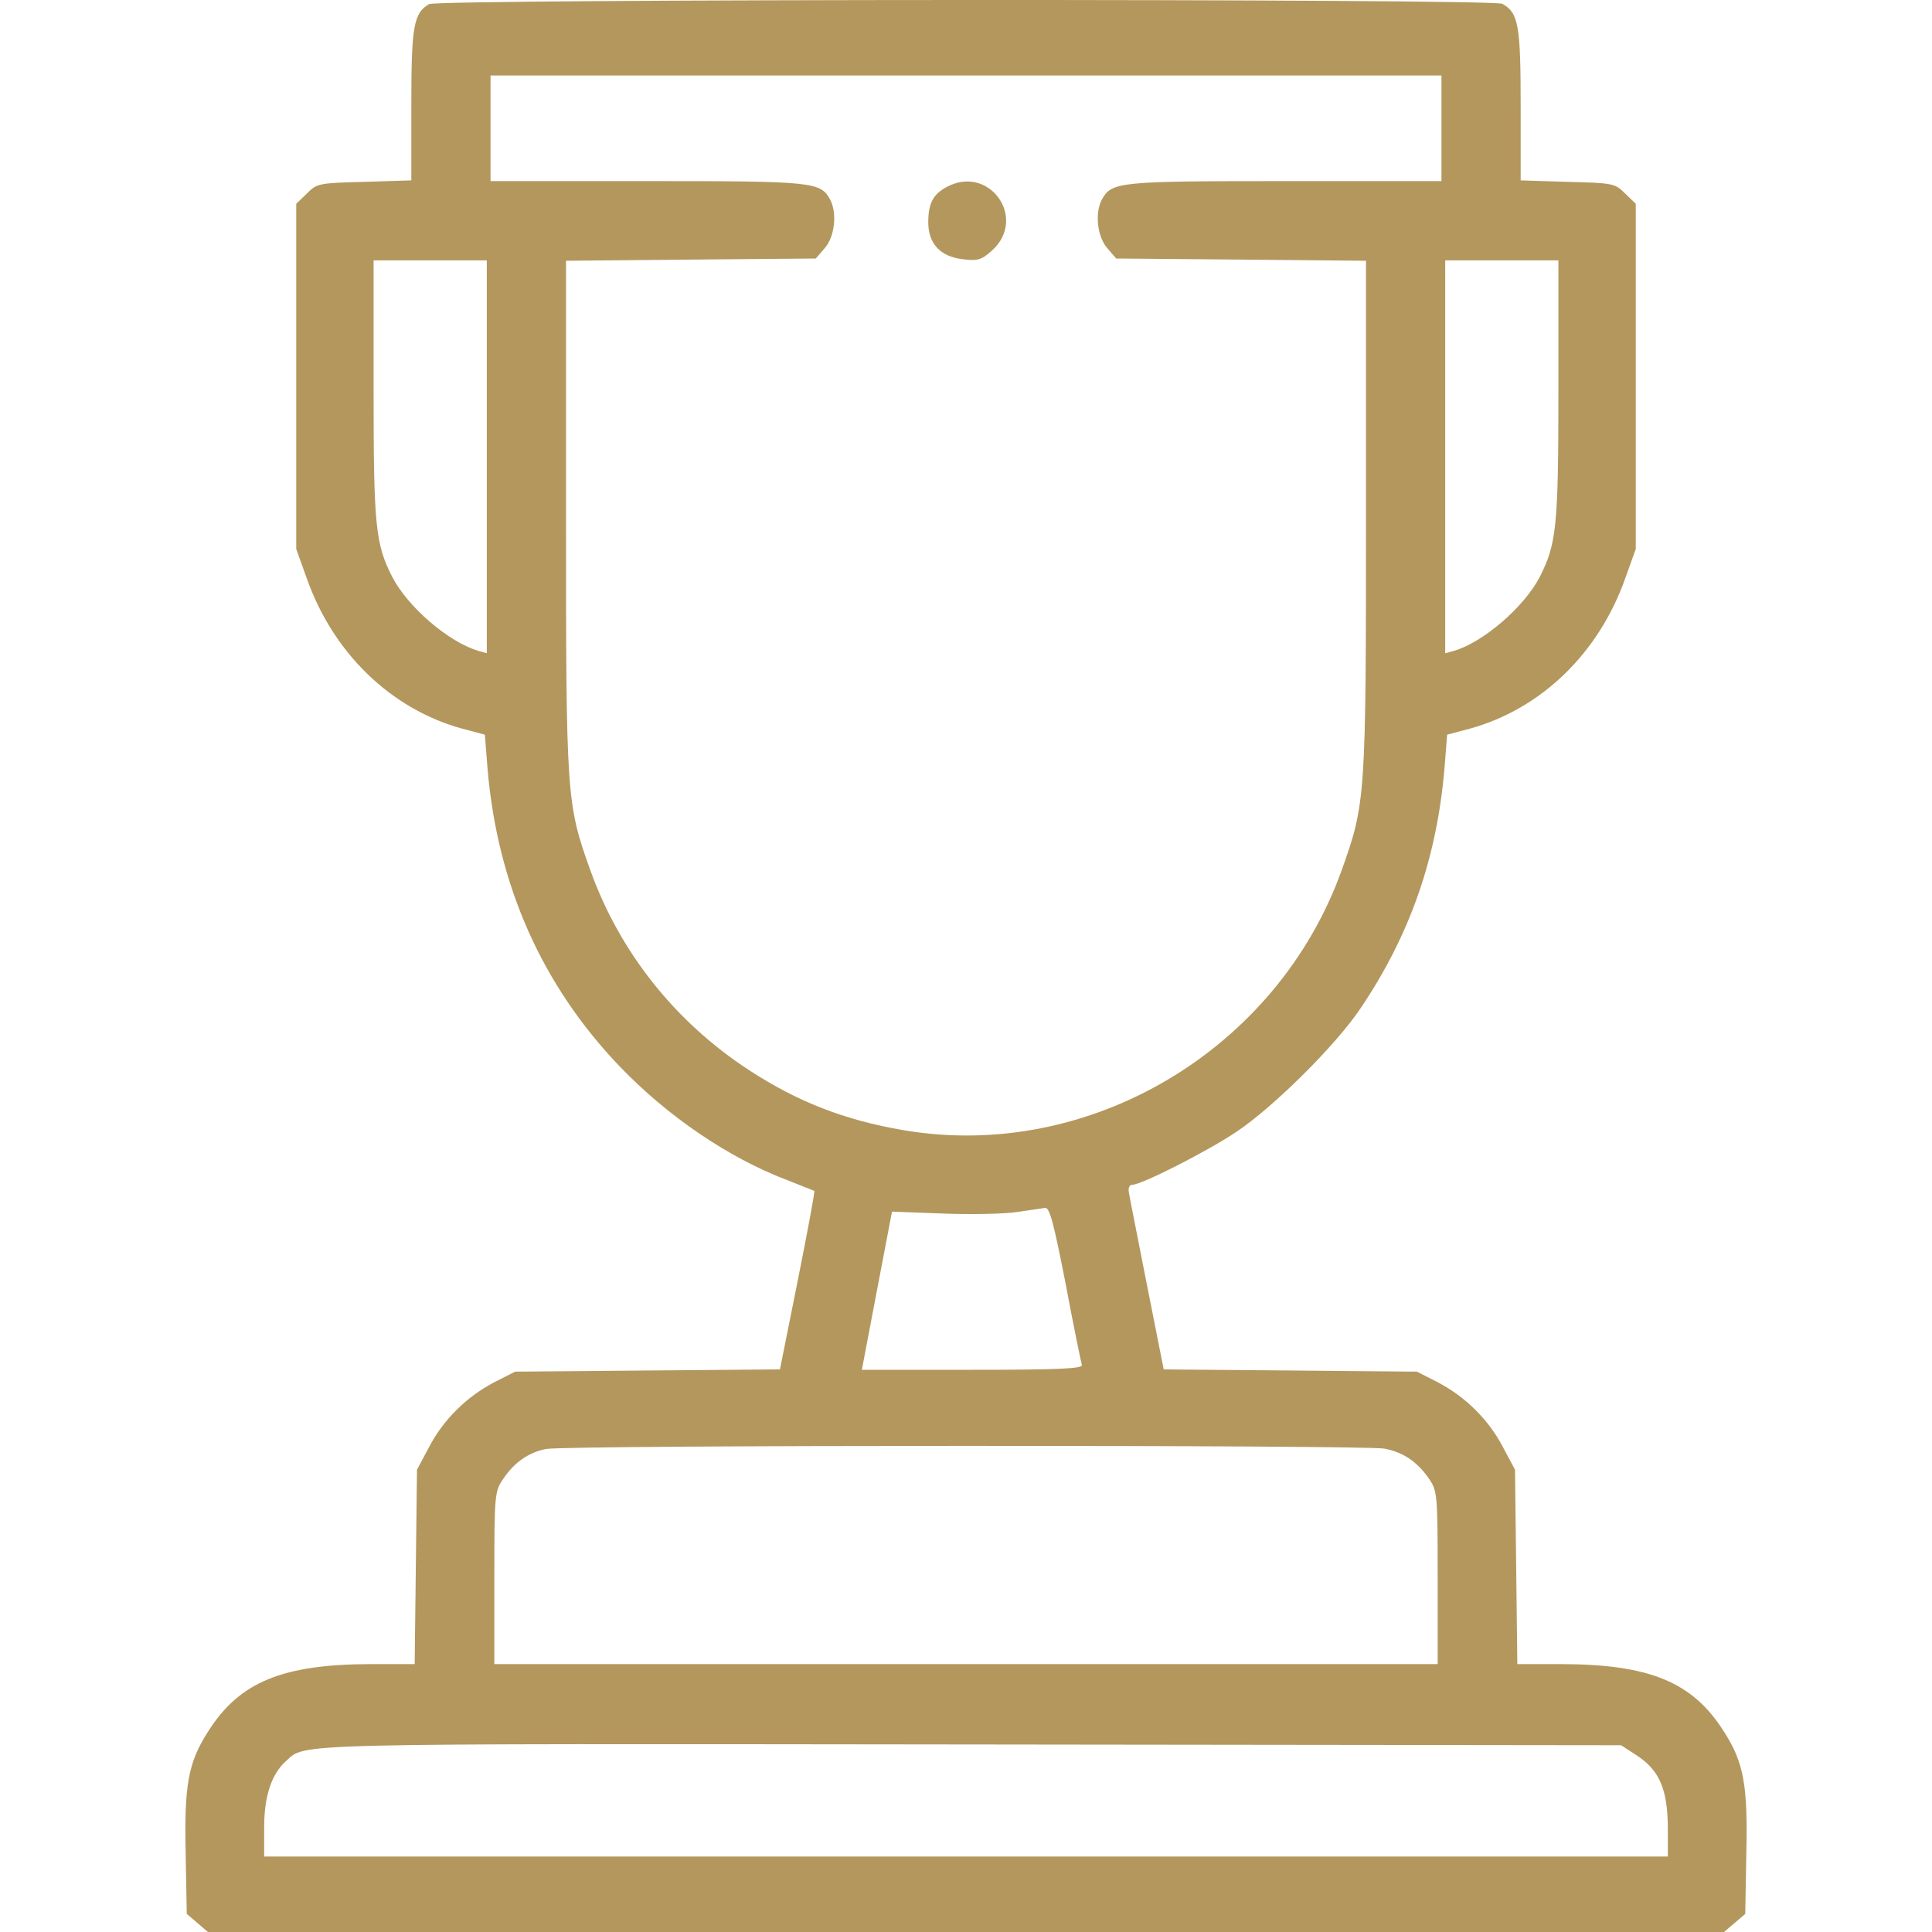 <?xml version="1.0" encoding="UTF-8"?> <svg xmlns="http://www.w3.org/2000/svg" width="30" height="30" viewBox="0 0 30 30" fill="none"><g clip-path="url(#clip0_526_711)"><path d="M6.662 0.064C6.422 0.205 6.387 0.41 6.387 1.635V2.801L5.654 2.824C4.945 2.842 4.922 2.848 4.764 3.006L4.6 3.164V5.848V8.525L4.764 8.982C5.174 10.143 6.07 11.01 7.178 11.315L7.529 11.408L7.57 11.93C7.723 13.74 8.414 15.299 9.627 16.564C10.365 17.332 11.309 17.977 12.217 18.322C12.439 18.41 12.633 18.486 12.645 18.492C12.656 18.498 12.539 19.125 12.387 19.887L12.111 21.264L10.055 21.281L7.998 21.299L7.676 21.463C7.248 21.686 6.885 22.043 6.662 22.471L6.475 22.822L6.457 24.328L6.439 25.84H5.783C4.389 25.84 3.721 26.115 3.234 26.883C2.924 27.363 2.859 27.715 2.883 28.775L2.9 29.719L3.064 29.859L3.228 30H15H26.771L26.936 29.859L27.1 29.719L27.117 28.775C27.141 27.715 27.076 27.363 26.766 26.883C26.279 26.115 25.611 25.84 24.217 25.84H23.561L23.543 24.328L23.525 22.822L23.338 22.471C23.115 22.043 22.752 21.686 22.324 21.463L22.002 21.299L20.039 21.281L18.07 21.264L17.812 19.963C17.672 19.248 17.543 18.604 17.531 18.527C17.514 18.451 17.537 18.398 17.578 18.398C17.725 18.398 18.738 17.883 19.195 17.578C19.781 17.186 20.754 16.219 21.135 15.645C21.902 14.502 22.312 13.312 22.43 11.93L22.471 11.408L22.822 11.315C23.93 11.01 24.826 10.143 25.236 8.982L25.4 8.525V5.848V3.164L25.236 3.006C25.078 2.848 25.055 2.842 24.346 2.824L23.613 2.801V1.635C23.613 0.393 23.578 0.193 23.326 0.059C23.168 -0.023 6.809 -0.018 6.662 0.064ZM22.383 1.992V2.812H19.951C17.355 2.812 17.262 2.824 17.109 3.1C16.998 3.311 17.039 3.674 17.191 3.85L17.332 4.014L19.271 4.031L21.211 4.049V7.992C21.211 12.369 21.205 12.475 20.836 13.506C19.834 16.307 16.91 18.041 14.027 17.549C13.107 17.391 12.387 17.109 11.631 16.617C10.482 15.867 9.621 14.783 9.164 13.506C8.795 12.475 8.789 12.369 8.789 7.992V4.049L10.729 4.031L12.668 4.014L12.809 3.85C12.961 3.674 13.002 3.311 12.891 3.1C12.738 2.824 12.645 2.812 10.049 2.812H7.617V1.992V1.172H15H22.383V1.992ZM7.559 7.096V10.143L7.43 10.107C6.967 9.973 6.328 9.422 6.088 8.953C5.83 8.443 5.801 8.168 5.801 6.053V4.043H6.68H7.559V7.096ZM24.199 6.053C24.199 8.168 24.17 8.443 23.912 8.953C23.672 9.422 23.033 9.973 22.576 10.107L22.441 10.143V7.096V4.043H23.32H24.199V6.053ZM16.547 19.934C16.67 20.59 16.787 21.158 16.799 21.193C16.822 21.252 16.459 21.27 15.105 21.27H13.383L13.617 20.039L13.851 18.814L14.648 18.844C15.082 18.861 15.598 18.85 15.791 18.82C15.984 18.791 16.184 18.762 16.23 18.756C16.301 18.75 16.365 19.008 16.547 19.934ZM21.498 22.494C21.797 22.553 22.008 22.699 22.195 22.969C22.318 23.156 22.324 23.209 22.324 24.498V25.84H15H7.676V24.498C7.676 23.209 7.682 23.156 7.811 22.969C7.986 22.705 8.209 22.553 8.478 22.5C8.789 22.436 21.182 22.436 21.498 22.494ZM25.424 27.264C25.77 27.492 25.893 27.791 25.898 28.371V28.828H15H4.102V28.371C4.102 27.885 4.219 27.545 4.441 27.346C4.752 27.064 4.359 27.076 15.094 27.088L25.172 27.1L25.424 27.264Z" fill="#B4975D"></path><path d="M14.695 2.906C14.49 3.017 14.414 3.158 14.414 3.451C14.414 3.785 14.602 3.984 14.947 4.025C15.182 4.054 15.24 4.037 15.404 3.89C15.961 3.387 15.357 2.543 14.695 2.906Z" fill="#B4975D"></path></g><defs><clipPath id="clip0_526_711"><rect width="30" height="30" fill="white"></rect></clipPath></defs></svg> 